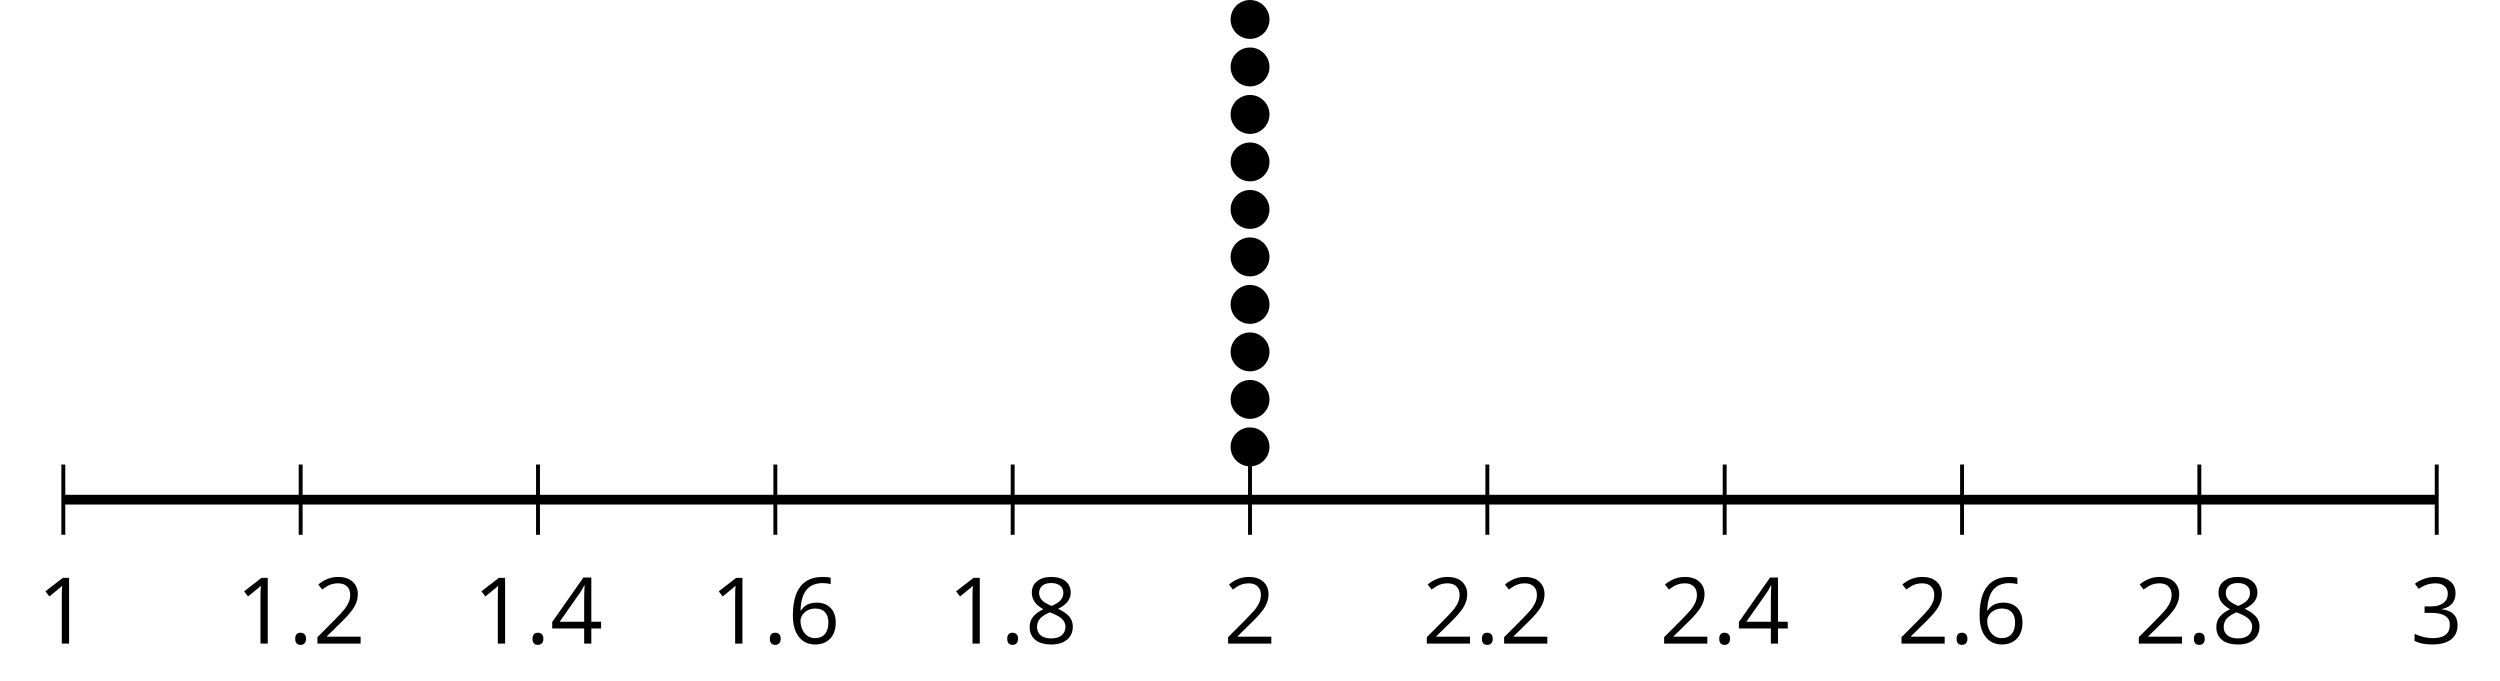 <?xml version='1.0' encoding='UTF-8'?>
<!-- This file was generated by dvisvgm 2.1.3 -->
<svg height='69.814pt' version='1.1' viewBox='-72 -72 256.139 69.814' width='256.139pt' xmlns='http://www.w3.org/2000/svg' xmlns:xlink='http://www.w3.org/1999/xlink'>
<defs>
<path d='M0.7 -0.488C0.7 -0.267 0.75 -0.11 0.856 -0.009C0.958 0.083 1.087 0.134 1.243 0.134C1.418 0.134 1.556 0.078 1.657 -0.028S1.809 -0.29 1.809 -0.488C1.809 -0.695 1.759 -0.847 1.657 -0.958C1.561 -1.059 1.423 -1.114 1.243 -1.114C1.068 -1.114 0.935 -1.059 0.838 -0.958C0.746 -0.847 0.7 -0.695 0.7 -0.488Z' id='g1-14'/>
<path d='M3.292 0V-6.731H2.647L0.866 -5.355L1.271 -4.83C1.92 -5.359 2.288 -5.658 2.366 -5.727S2.518 -5.866 2.583 -5.93C2.56 -5.576 2.546 -5.198 2.546 -4.797V0H3.292Z' id='g1-17'/>
<path d='M4.885 0V-0.709H1.423V-0.746L2.896 -2.187C3.554 -2.827 4.001 -3.352 4.24 -3.771S4.599 -4.609 4.599 -5.037C4.599 -5.585 4.42 -6.018 4.061 -6.344C3.702 -6.667 3.204 -6.828 2.574 -6.828C1.842 -6.828 1.169 -6.57 0.548 -6.054L0.953 -5.534C1.262 -5.778 1.538 -5.944 1.786 -6.036C2.04 -6.128 2.302 -6.174 2.583 -6.174C2.97 -6.174 3.273 -6.068 3.49 -5.856C3.706 -5.649 3.817 -5.364 3.817 -5.005C3.817 -4.751 3.775 -4.512 3.688 -4.291S3.471 -3.844 3.301 -3.61S2.772 -2.988 2.233 -2.44L0.46 -0.658V0H4.885Z' id='g1-18'/>
<path d='M4.632 -5.147C4.632 -5.668 4.452 -6.077 4.088 -6.381C3.725 -6.676 3.218 -6.828 2.564 -6.828C2.164 -6.828 1.786 -6.768 1.427 -6.639C1.064 -6.519 0.746 -6.344 0.47 -6.128L0.856 -5.612C1.192 -5.829 1.487 -5.976 1.75 -6.054S2.288 -6.174 2.583 -6.174C2.97 -6.174 3.278 -6.082 3.499 -5.893C3.729 -5.704 3.84 -5.447 3.84 -5.12C3.84 -4.71 3.688 -4.388 3.379 -4.153C3.071 -3.923 2.657 -3.808 2.132 -3.808H1.459V-3.149H2.122C3.407 -3.149 4.047 -2.739 4.047 -1.925C4.047 -1.013 3.467 -0.557 2.302 -0.557C2.007 -0.557 1.694 -0.594 1.363 -0.672C1.036 -0.746 0.723 -0.856 0.433 -0.999V-0.272C0.714 -0.138 0.999 -0.041 1.298 0.009C1.593 0.064 1.92 0.092 2.274 0.092C3.094 0.092 3.725 -0.083 4.171 -0.424C4.618 -0.769 4.839 -1.266 4.839 -1.906C4.839 -2.353 4.71 -2.716 4.448 -2.993S3.785 -3.439 3.246 -3.508V-3.545C3.688 -3.637 4.029 -3.821 4.273 -4.093C4.512 -4.365 4.632 -4.719 4.632 -5.147Z' id='g1-19'/>
<path d='M5.203 -1.547V-2.242H4.204V-6.768H3.393L0.198 -2.215V-1.547H3.471V0H4.204V-1.547H5.203ZM3.471 -2.242H0.962L3.066 -5.235C3.195 -5.428 3.333 -5.672 3.481 -5.967H3.518C3.485 -5.414 3.471 -4.917 3.471 -4.48V-2.242Z' id='g1-20'/>
<path d='M0.539 -2.878C0.539 -1.943 0.741 -1.215 1.151 -0.691C1.561 -0.17 2.113 0.092 2.808 0.092C3.458 0.092 3.978 -0.11 4.355 -0.506C4.742 -0.912 4.931 -1.459 4.931 -2.159C4.931 -2.785 4.756 -3.283 4.411 -3.646C4.061 -4.01 3.582 -4.194 2.979 -4.194C2.247 -4.194 1.713 -3.932 1.377 -3.402H1.321C1.358 -4.365 1.565 -5.074 1.948 -5.525C2.33 -5.971 2.878 -6.197 3.6 -6.197C3.904 -6.197 4.176 -6.16 4.411 -6.082V-6.74C4.213 -6.8 3.936 -6.828 3.591 -6.828C2.583 -6.828 1.823 -6.501 1.308 -5.847C0.797 -5.189 0.539 -4.199 0.539 -2.878ZM2.799 -0.557C2.509 -0.557 2.251 -0.635 2.026 -0.797C1.805 -0.958 1.63 -1.174 1.506 -1.446S1.321 -2.012 1.321 -2.33C1.321 -2.546 1.39 -2.753 1.529 -2.951C1.662 -3.149 1.846 -3.306 2.076 -3.421S2.56 -3.591 2.836 -3.591C3.283 -3.591 3.614 -3.462 3.84 -3.209S4.176 -2.606 4.176 -2.159C4.176 -1.639 4.056 -1.243 3.812 -0.967C3.573 -0.695 3.237 -0.557 2.799 -0.557Z' id='g1-22'/>
<path d='M2.689 -6.828C2.086 -6.828 1.602 -6.685 1.243 -6.39C0.879 -6.105 0.7 -5.714 0.7 -5.226C0.7 -4.88 0.792 -4.572 0.976 -4.291C1.16 -4.015 1.464 -3.757 1.888 -3.518C0.948 -3.089 0.479 -2.486 0.479 -1.717C0.479 -1.142 0.672 -0.695 1.059 -0.378C1.446 -0.064 1.998 0.092 2.716 0.092C3.393 0.092 3.927 -0.074 4.319 -0.405C4.71 -0.741 4.903 -1.188 4.903 -1.745C4.903 -2.122 4.788 -2.454 4.558 -2.744C4.328 -3.029 3.941 -3.301 3.393 -3.564C3.844 -3.789 4.171 -4.038 4.378 -4.309S4.687 -4.885 4.687 -5.216C4.687 -5.718 4.507 -6.114 4.148 -6.4S3.301 -6.828 2.689 -6.828ZM1.234 -1.699C1.234 -2.03 1.335 -2.316 1.542 -2.551C1.75 -2.79 2.081 -3.006 2.537 -3.204C3.131 -2.988 3.55 -2.762 3.789 -2.532C4.029 -2.297 4.148 -2.035 4.148 -1.736C4.148 -1.363 4.019 -1.068 3.766 -0.852S3.154 -0.529 2.698 -0.529C2.233 -0.529 1.874 -0.631 1.621 -0.838C1.363 -1.045 1.234 -1.331 1.234 -1.699ZM2.68 -6.206C3.071 -6.206 3.375 -6.114 3.6 -5.93C3.821 -5.75 3.932 -5.502 3.932 -5.193C3.932 -4.913 3.84 -4.664 3.656 -4.452C3.476 -4.24 3.163 -4.042 2.726 -3.858C2.238 -4.061 1.901 -4.263 1.722 -4.466S1.45 -4.913 1.45 -5.193C1.45 -5.502 1.561 -5.746 1.777 -5.93S2.297 -6.206 2.68 -6.206Z' id='g1-24'/>
</defs>
<g id='page1'>
<path d='M-65.512 -17.207V-24.406M-41.195 -17.207V-24.406M-16.879 -17.207V-24.406M7.438 -17.207V-24.406M31.754 -17.207V-24.406M56.07 -17.207V-24.406M80.386 -17.207V-24.406M104.703 -17.207V-24.406M129.023 -17.207V-24.406M153.335 -17.207V-24.406M177.656 -17.207V-24.406' fill='none' stroke='#000000' stroke-linejoin='bevel' stroke-miterlimit='10.037' stroke-width='0.4'/>
<path d='M-65.512 -20.805H177.66' fill='none' stroke='#000000' stroke-linejoin='bevel' stroke-miterlimit='10.037' stroke-width='1'/>
<g transform='matrix(1 0 0 1 -9.19 33.367)'>
<use x='-59.025' xlink:href='#g1-17' y='-39.428'/>
</g>
<g transform='matrix(1 0 0 1 11.166 33.367)'>
<use x='-59.025' xlink:href='#g1-17' y='-39.428'/>
<use x='-53.621' xlink:href='#g1-14' y='-39.428'/>
<use x='-51.103' xlink:href='#g1-18' y='-39.428'/>
</g>
<g transform='matrix(1 0 0 1 35.483 33.367)'>
<use x='-59.025' xlink:href='#g1-17' y='-39.428'/>
<use x='-53.621' xlink:href='#g1-14' y='-39.428'/>
<use x='-51.103' xlink:href='#g1-20' y='-39.428'/>
</g>
<g transform='matrix(1 0 0 1 59.799 33.367)'>
<use x='-59.025' xlink:href='#g1-17' y='-39.428'/>
<use x='-53.621' xlink:href='#g1-14' y='-39.428'/>
<use x='-51.103' xlink:href='#g1-22' y='-39.428'/>
</g>
<g transform='matrix(1 0 0 1 84.117 33.367)'>
<use x='-59.025' xlink:href='#g1-17' y='-39.428'/>
<use x='-53.621' xlink:href='#g1-14' y='-39.428'/>
<use x='-51.103' xlink:href='#g1-24' y='-39.428'/>
</g>
<g transform='matrix(1 0 0 1 112.393 33.367)'>
<use x='-59.025' xlink:href='#g1-18' y='-39.428'/>
</g>
<g transform='matrix(1 0 0 1 132.75 33.367)'>
<use x='-59.025' xlink:href='#g1-18' y='-39.428'/>
<use x='-53.621' xlink:href='#g1-14' y='-39.428'/>
<use x='-51.103' xlink:href='#g1-18' y='-39.428'/>
</g>
<g transform='matrix(1 0 0 1 157.066 33.367)'>
<use x='-59.025' xlink:href='#g1-18' y='-39.428'/>
<use x='-53.621' xlink:href='#g1-14' y='-39.428'/>
<use x='-51.103' xlink:href='#g1-20' y='-39.428'/>
</g>
<g transform='matrix(1 0 0 1 181.384 33.367)'>
<use x='-59.025' xlink:href='#g1-18' y='-39.428'/>
<use x='-53.621' xlink:href='#g1-14' y='-39.428'/>
<use x='-51.103' xlink:href='#g1-22' y='-39.428'/>
</g>
<g transform='matrix(1 0 0 1 205.699 33.367)'>
<use x='-59.025' xlink:href='#g1-18' y='-39.428'/>
<use x='-53.621' xlink:href='#g1-14' y='-39.428'/>
<use x='-51.103' xlink:href='#g1-24' y='-39.428'/>
</g>
<g transform='matrix(1 0 0 1 233.977 33.367)'>
<use x='-59.025' xlink:href='#g1-19' y='-39.428'/>
</g>
<path d='M58.066 -26.215C58.066 -27.312 57.171 -28.207 56.074 -28.207C54.972 -28.207 54.082 -27.312 54.082 -26.215C54.082 -25.113 54.972 -24.223 56.074 -24.223C57.171 -24.223 58.066 -25.113 58.066 -26.215Z'/>
<path d='M58.066 -31.078C58.066 -32.18 57.171 -33.07 56.074 -33.07C54.972 -33.07 54.082 -32.18 54.082 -31.078C54.082 -29.98 54.972 -29.086 56.074 -29.086C57.171 -29.086 58.066 -29.98 58.066 -31.078Z'/>
<path d='M58.066 -35.945C58.066 -37.047 57.171 -37.938 56.074 -37.938C54.972 -37.938 54.082 -37.047 54.082 -35.945C54.082 -34.844 54.972 -33.953 56.074 -33.953C57.171 -33.953 58.066 -34.844 58.066 -35.945Z'/>
<path d='M58.066 -40.812C58.066 -41.91 57.171 -42.805 56.074 -42.805C54.972 -42.805 54.082 -41.91 54.082 -40.812C54.082 -39.711 54.972 -38.82 56.074 -38.82C57.171 -38.82 58.066 -39.711 58.066 -40.812Z'/>
<path d='M58.066 -45.676C58.066 -46.777 57.171 -47.672 56.074 -47.672C54.972 -47.672 54.082 -46.777 54.082 -45.676C54.082 -44.578 54.972 -43.684 56.074 -43.684C57.171 -43.684 58.066 -44.578 58.066 -45.676Z'/>
<path d='M58.066 -50.543C58.066 -51.645 57.171 -52.535 56.074 -52.535C54.972 -52.535 54.082 -51.645 54.082 -50.543S54.972 -48.551 56.074 -48.551C57.171 -48.551 58.066 -49.441 58.066 -50.543Z'/>
<path d='M58.066 -55.41C58.066 -56.512 57.171 -57.402 56.074 -57.402C54.972 -57.402 54.082 -56.512 54.082 -55.41C54.082 -54.309 54.972 -53.418 56.074 -53.418C57.171 -53.418 58.066 -54.309 58.066 -55.41Z'/>
<path d='M58.066 -60.277C58.066 -61.375 57.171 -62.27 56.074 -62.27C54.972 -62.27 54.082 -61.375 54.082 -60.277C54.082 -59.176 54.972 -58.281 56.074 -58.281C57.171 -58.281 58.066 -59.176 58.066 -60.277Z'/>
<path d='M58.066 -65.141C58.066 -66.242 57.171 -67.133 56.074 -67.133C54.972 -67.133 54.082 -66.242 54.082 -65.141C54.082 -64.043 54.972 -63.148 56.074 -63.148C57.171 -63.148 58.066 -64.043 58.066 -65.141Z'/>
<path d='M58.066 -70.008C58.066 -71.109 57.171 -72 56.074 -72C54.972 -72 54.082 -71.109 54.082 -70.008C54.082 -68.906 54.972 -68.016 56.074 -68.016C57.171 -68.016 58.066 -68.906 58.066 -70.008Z'/>
</g>
</svg>
